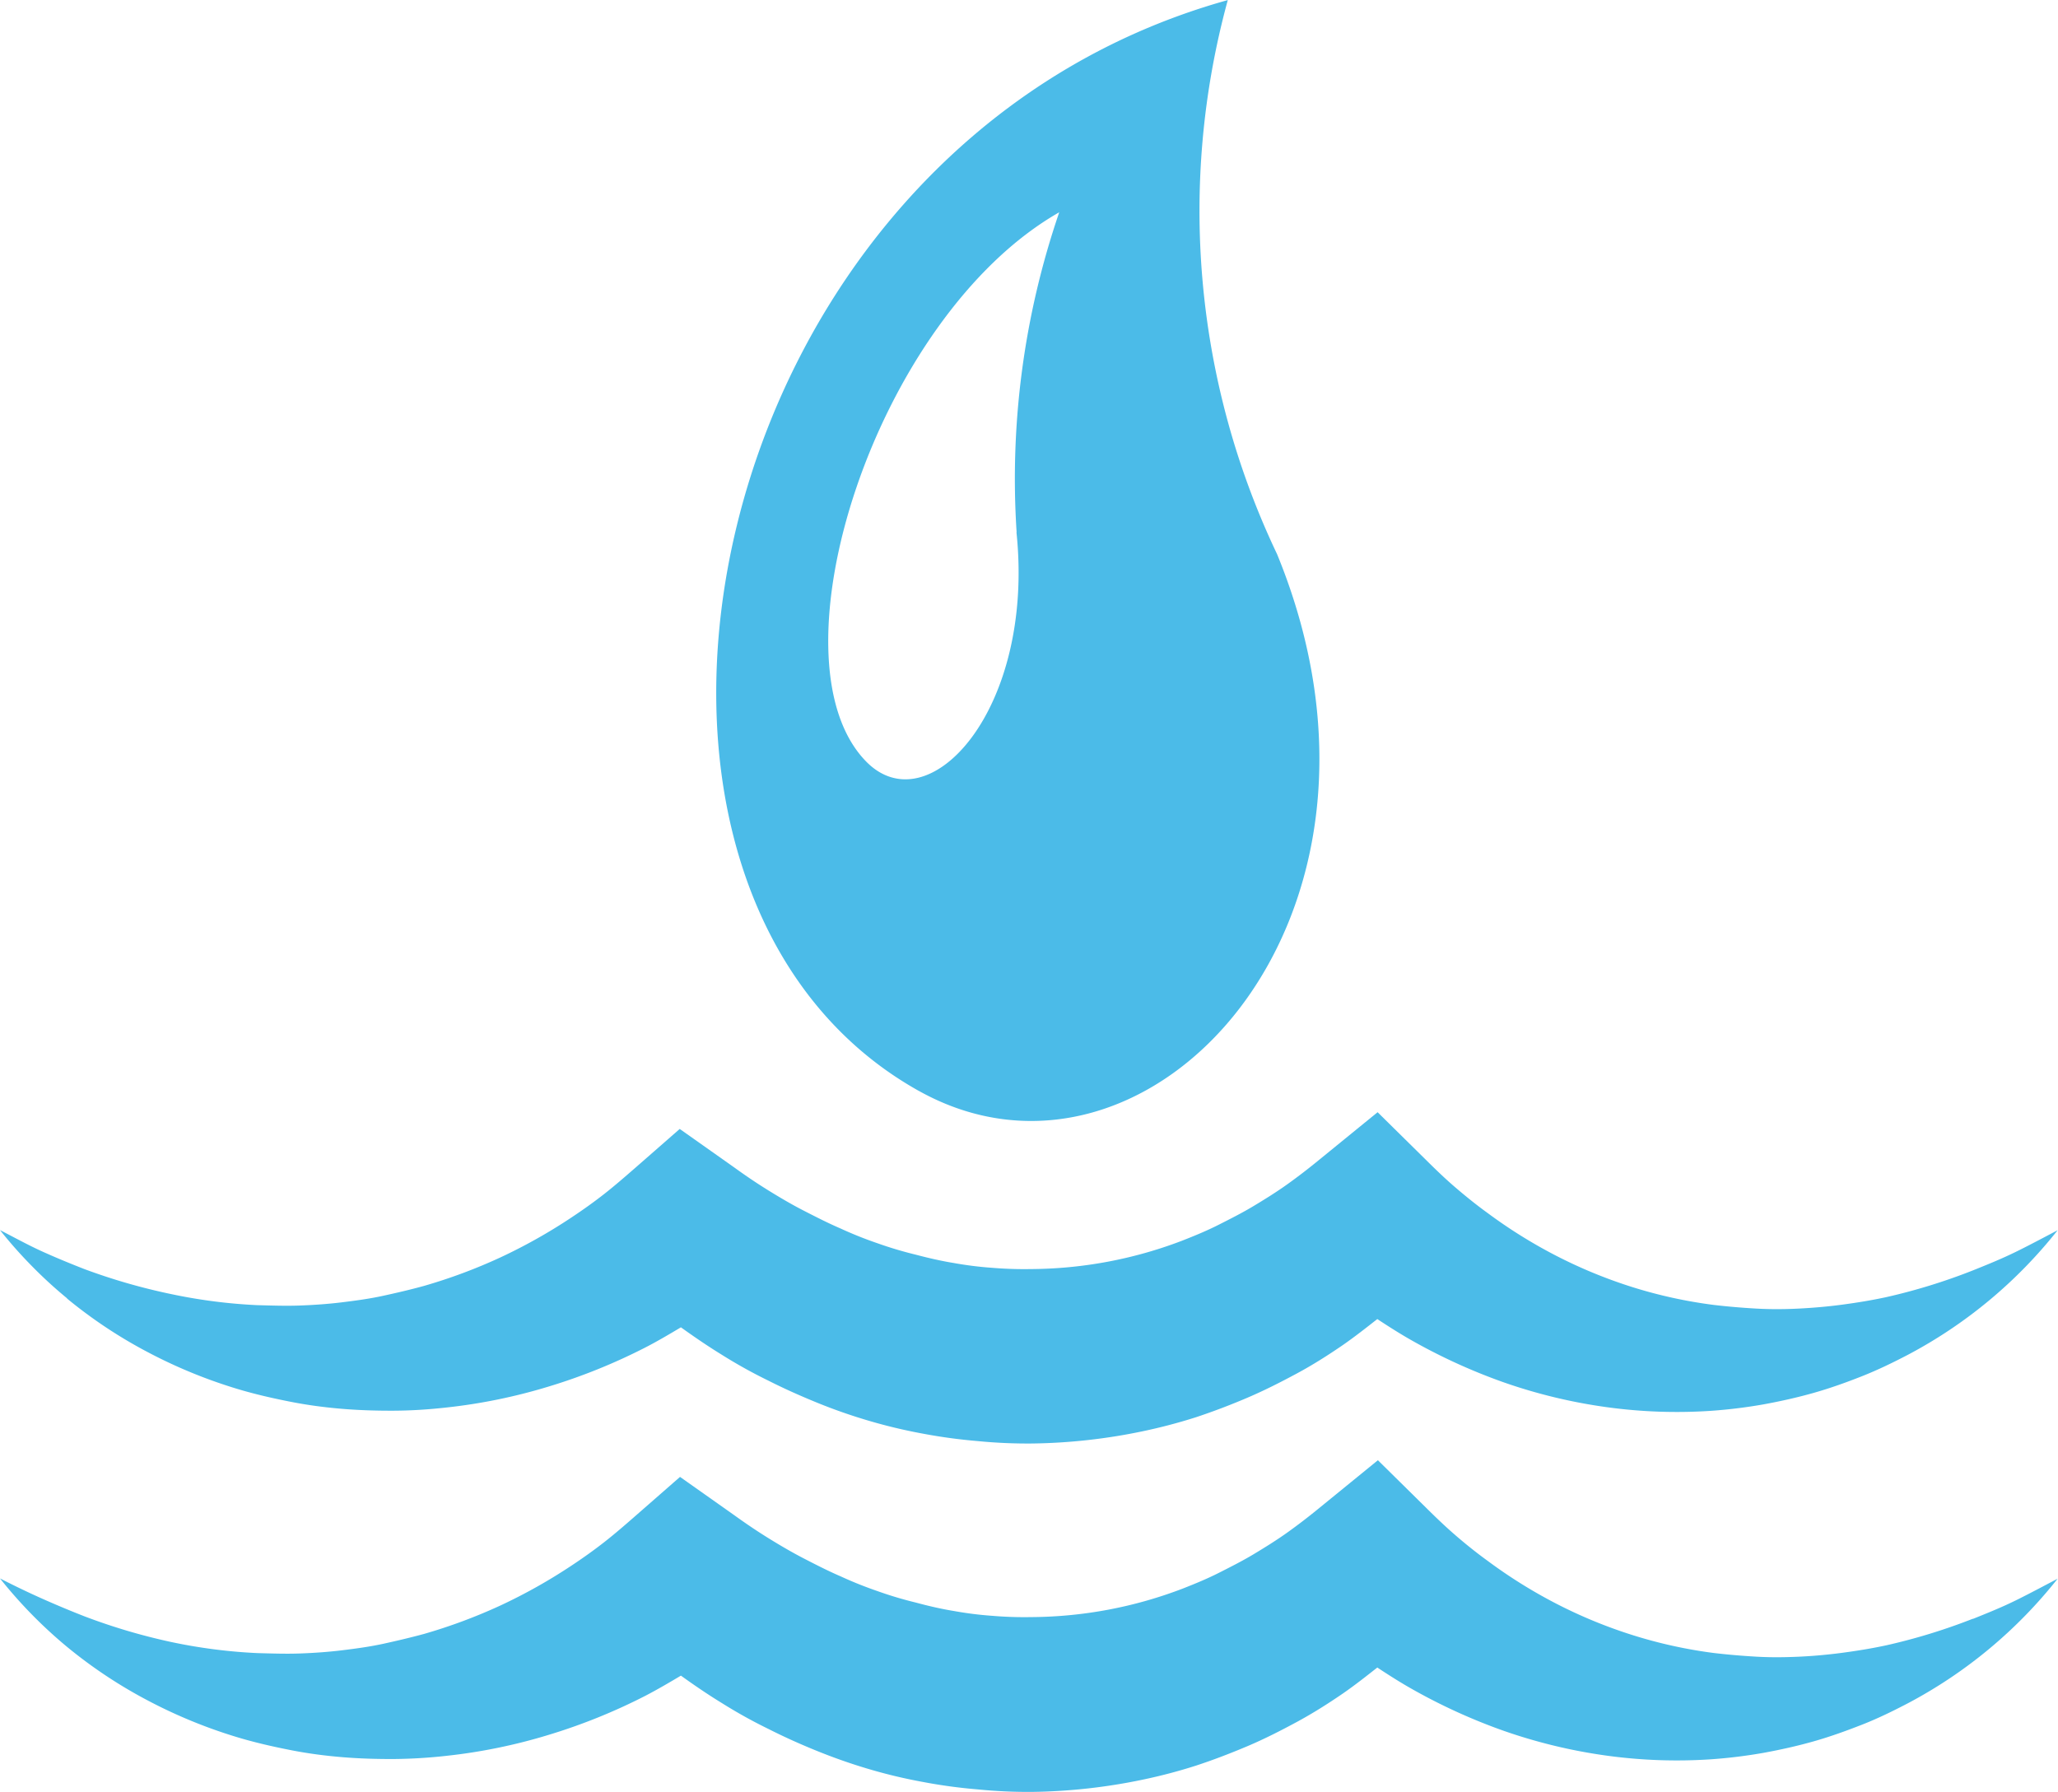 <svg xmlns="http://www.w3.org/2000/svg" width="27.667" height="24.092" viewBox="0 0 27.667 24.092">
  <g id="Group_83" data-name="Group 83" transform="translate(-1134.748 -289.571)">
    <path id="Path_8" data-name="Path 8" d="M50.227,14.665c3.08,1.721,6.833-2.3,4.816-7.217A10.736,10.736,0,0,1,54.381,0c-7.177,2-9.036,11.937-4.153,14.666m1.312-7.511c.249,2.386-1.182,3.948-2.025,3.078-1.337-1.379.132-5.972,2.6-7.38a11.056,11.056,0,0,0-.573,4.3" transform="translate(1096.873 289.572)" fill="#4bbbe8"/>
    <path id="Path_9" data-name="Path 9" d="M.9,76.294a6.369,6.369,0,0,0,1.1.729,6.733,6.733,0,0,0,1.251.505c.218.063.441.113.666.157s.453.074.683.093.462.026.694.025.465-.016.7-.042a7.457,7.457,0,0,0,1.376-.281,7.816,7.816,0,0,0,1.31-.529c.161-.083.318-.176.474-.269.177.127.358.251.545.366a6.678,6.678,0,0,0,.631.351c.215.109.438.208.664.3s.457.172.692.241a7.053,7.053,0,0,0,.718.171,7.175,7.175,0,0,0,.734.1,6.88,6.88,0,0,0,.743.033,7.712,7.712,0,0,0,1.479-.164,7.252,7.252,0,0,0,.718-.189c.235-.078.466-.166.693-.263s.445-.208.661-.324.422-.247.623-.385c.158-.11.31-.229.461-.348.132.087.265.172.4.251a7.751,7.751,0,0,0,1.3.6,7.143,7.143,0,0,0,1.387.334,6.916,6.916,0,0,0,1.411.048,6.815,6.815,0,0,0,.694-.086c.229-.042.454-.092.676-.155s.437-.14.649-.224.416-.183.615-.287a6.344,6.344,0,0,0,2.014-1.675c-.191.1-.377.2-.567.293s-.383.171-.575.248a7.931,7.931,0,0,1-1.165.359c-.2.043-.392.074-.586.1s-.39.043-.584.053-.386.011-.578,0-.381-.027-.568-.049a6.331,6.331,0,0,1-1.095-.24,6.525,6.525,0,0,1-1.021-.42,6.69,6.69,0,0,1-.93-.58c-.148-.107-.29-.222-.429-.341s-.271-.247-.4-.375l-.644-.635-.783.638c-.141.116-.285.227-.432.332s-.3.2-.453.292-.312.172-.47.252-.321.147-.484.211a5.775,5.775,0,0,1-2.038.384,5.2,5.2,0,0,1-.521-.017,4.8,4.8,0,0,1-.519-.065c-.172-.028-.344-.068-.514-.113a5.126,5.126,0,0,1-.509-.152,5.246,5.246,0,0,1-.5-.2c-.165-.071-.327-.154-.489-.237s-.32-.176-.477-.273-.309-.2-.461-.31l-.732-.517-.6.525c-.137.119-.273.238-.416.35s-.291.217-.442.317a7.257,7.257,0,0,1-.952.535,7.169,7.169,0,0,1-1.034.385c-.178.049-.359.091-.542.131s-.368.065-.556.088-.376.036-.566.043-.382,0-.574-.005a7.2,7.2,0,0,1-1.161-.15A8.055,8.055,0,0,1,1.137,75.9c-.19-.074-.382-.153-.572-.239S.19,75.472,0,75.375a6.018,6.018,0,0,0,.425.48,5.937,5.937,0,0,0,.479.439" transform="translate(1134.748 230.734)" fill="#4bbbe8"/>
    <path id="Path_10" data-name="Path 10" d="M26.525,99.024a7.952,7.952,0,0,1-1.165.358c-.2.043-.392.074-.586.1s-.39.044-.584.053-.386.011-.578,0-.381-.027-.569-.049a6.332,6.332,0,0,1-1.095-.241,6.511,6.511,0,0,1-1.021-.42,6.7,6.7,0,0,1-.93-.58c-.148-.107-.291-.222-.429-.341s-.271-.247-.4-.375l-.644-.635-.783.638c-.141.116-.285.227-.432.332s-.3.2-.453.292-.312.172-.47.252-.321.147-.484.211a5.78,5.78,0,0,1-2.039.384,5.135,5.135,0,0,1-.52-.017,4.816,4.816,0,0,1-.519-.065c-.172-.028-.344-.068-.514-.114a5.065,5.065,0,0,1-.509-.152,5.325,5.325,0,0,1-.5-.2c-.165-.071-.327-.154-.488-.237s-.32-.176-.477-.273-.309-.2-.462-.31l-.732-.517-.6.525c-.136.119-.273.238-.416.35s-.291.217-.442.317a7.307,7.307,0,0,1-.952.535,7.23,7.23,0,0,1-1.034.385c-.178.048-.359.091-.542.131s-.368.065-.556.088-.376.036-.567.043-.381,0-.574-.005a7.181,7.181,0,0,1-1.162-.15,8.062,8.062,0,0,1-1.158-.343c-.19-.074-.381-.154-.572-.239S.19,98.58,0,98.483a6.236,6.236,0,0,0,.9.919,6.389,6.389,0,0,0,1.1.729,6.738,6.738,0,0,0,1.251.505c.218.063.441.113.666.157s.453.074.683.093.461.026.694.025a6.864,6.864,0,0,0,.7-.042,7.409,7.409,0,0,0,1.376-.281,7.813,7.813,0,0,0,1.31-.529c.161-.084.318-.176.474-.269.177.127.358.251.546.366a6.7,6.7,0,0,0,.631.351c.215.109.438.209.664.3s.457.172.692.241a6.943,6.943,0,0,0,.718.171,7.069,7.069,0,0,0,.734.1,6.885,6.885,0,0,0,.743.034,7.726,7.726,0,0,0,1.478-.164,7.146,7.146,0,0,0,.718-.189c.235-.077.466-.166.693-.262s.446-.208.661-.324.422-.247.623-.385c.159-.11.31-.229.461-.348.132.087.265.172.4.251a7.752,7.752,0,0,0,1.3.6,7.142,7.142,0,0,0,1.387.334,6.917,6.917,0,0,0,1.411.048,6.815,6.815,0,0,0,.694-.086c.229-.042.454-.092.676-.155s.437-.141.649-.224.416-.183.615-.287a6.343,6.343,0,0,0,2.014-1.675c-.191.1-.377.2-.566.293s-.383.171-.575.248" transform="translate(1134.748 212.309)" fill="#4bbbe8"/>
  </g>
</svg>
